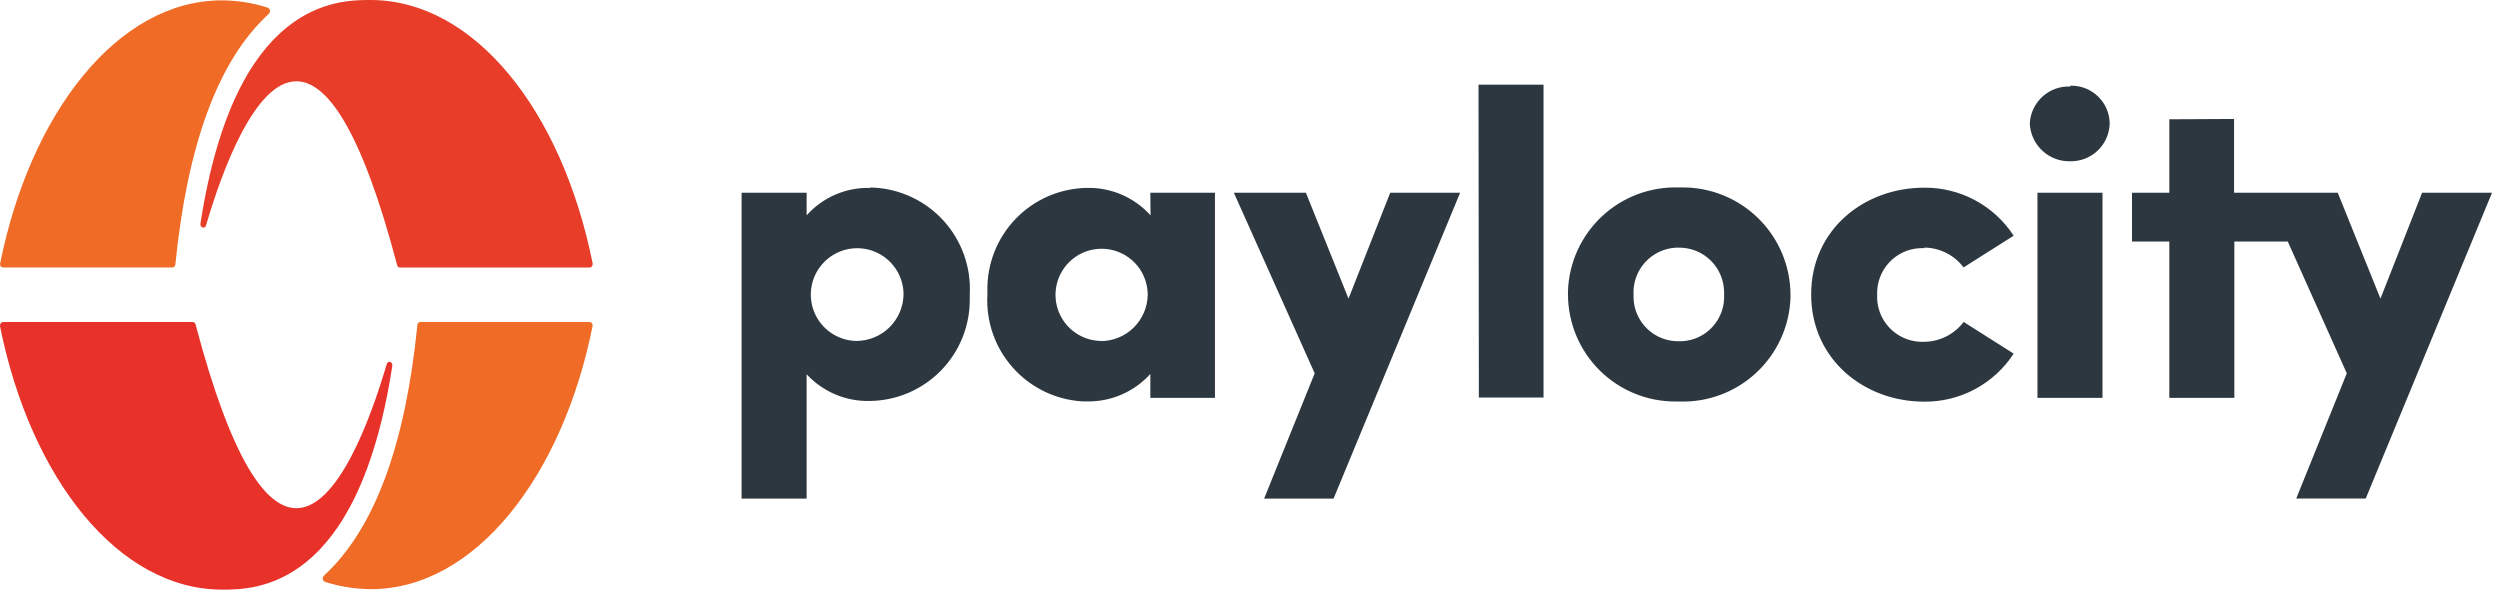 <svg width="106" height="25" viewBox="0 0 106 25" fill="none" xmlns="http://www.w3.org/2000/svg">
<g clip-path="url(#clip0_160_4376)">
<path d="M57.177 12.662L55.37 8.173H52.316L55.743 15.829L53.599 21.14H56.543L61.909 8.173H58.945L57.177 12.662ZM62.703 16.856H65.446V3.589H62.689L62.703 16.856ZM71.194 7.949C70.596 7.928 70.001 8.025 69.44 8.233C68.88 8.442 68.367 8.759 67.929 9.167C67.492 9.574 67.139 10.063 66.89 10.607C66.642 11.151 66.503 11.738 66.482 12.336V12.496C66.487 13.702 66.971 14.856 67.827 15.706C68.684 16.555 69.842 17.029 71.048 17.024H71.197C72.405 17.067 73.581 16.628 74.466 15.804C75.352 14.98 75.873 13.838 75.917 12.63V12.496C75.915 11.896 75.794 11.302 75.563 10.749C75.331 10.195 74.992 9.693 74.566 9.271C74.14 8.848 73.635 8.514 73.08 8.287C72.525 8.059 71.93 7.944 71.33 7.947H71.185L71.194 7.949ZM71.185 14.468C70.685 14.477 70.202 14.288 69.842 13.942C69.481 13.595 69.273 13.12 69.262 12.621V12.493C69.25 12.243 69.287 11.994 69.37 11.759C69.454 11.524 69.584 11.308 69.751 11.123C69.918 10.938 70.121 10.788 70.346 10.681C70.572 10.574 70.816 10.513 71.066 10.5H71.182C71.432 10.498 71.679 10.544 71.911 10.637C72.143 10.731 72.354 10.868 72.532 11.043C72.71 11.218 72.853 11.426 72.95 11.656C73.048 11.886 73.099 12.133 73.102 12.382V12.496C73.114 12.743 73.077 12.99 72.994 13.223C72.91 13.456 72.781 13.67 72.615 13.853C72.448 14.037 72.248 14.185 72.024 14.291C71.8 14.396 71.557 14.456 71.31 14.468H71.185ZM81.598 10.498C81.92 10.502 82.237 10.58 82.524 10.726C82.812 10.871 83.062 11.081 83.256 11.338L85.379 9.994C84.969 9.362 84.405 8.845 83.741 8.489C83.077 8.133 82.334 7.95 81.581 7.958C79.047 7.958 76.793 9.727 76.793 12.484C76.793 15.242 79.047 17.03 81.581 17.03C82.334 17.038 83.077 16.856 83.741 16.5C84.405 16.144 84.969 15.626 85.379 14.994L83.259 13.65C83.065 13.908 82.814 14.117 82.527 14.263C82.24 14.408 81.923 14.486 81.601 14.491C81.35 14.504 81.099 14.468 80.862 14.384C80.626 14.301 80.408 14.171 80.221 14.003C80.034 13.835 79.882 13.632 79.774 13.405C79.666 13.178 79.604 12.933 79.591 12.682V12.496C79.573 11.991 79.756 11.499 80.1 11.129C80.444 10.758 80.921 10.54 81.426 10.521H81.604L81.598 10.498ZM87.782 3.668C87.346 3.649 86.921 3.803 86.599 4.097C86.277 4.391 86.084 4.8 86.063 5.236C86.082 5.674 86.272 6.088 86.593 6.388C86.914 6.688 87.34 6.849 87.779 6.838C88.213 6.846 88.632 6.682 88.945 6.382C89.259 6.082 89.441 5.67 89.451 5.236C89.446 4.806 89.271 4.396 88.964 4.096C88.657 3.796 88.243 3.629 87.814 3.633H87.776L87.782 3.668ZM86.388 16.87H89.146V8.173H86.388V16.87ZM91.979 5.058V8.173H90.397V10.242H91.979V16.87H94.736V10.242H97.002L99.504 15.829L97.36 21.137H100.307L105.661 8.173H102.697L100.932 12.662L99.12 8.173H94.725V5.044L91.979 5.058ZM36.883 7.967C36.378 7.955 35.877 8.053 35.414 8.254C34.951 8.455 34.537 8.754 34.201 9.13V8.173H31.444V21.14H34.201V15.867C34.541 16.236 34.957 16.528 35.419 16.724C35.882 16.919 36.381 17.014 36.883 17.001C37.446 16.994 38.002 16.877 38.52 16.655C39.037 16.433 39.506 16.112 39.899 15.709C40.293 15.306 40.603 14.829 40.812 14.306C41.021 13.783 41.125 13.225 41.118 12.662V12.475C41.148 11.911 41.066 11.347 40.877 10.814C40.689 10.281 40.397 9.791 40.019 9.371C39.641 8.951 39.183 8.61 38.673 8.367C38.163 8.124 37.61 7.984 37.046 7.955H36.883V7.967ZM36.301 14.456C35.915 14.448 35.539 14.325 35.222 14.104C34.904 13.884 34.659 13.574 34.517 13.215C34.374 12.855 34.341 12.462 34.421 12.083C34.501 11.705 34.691 11.359 34.967 11.088C35.242 10.817 35.592 10.633 35.972 10.56C36.351 10.486 36.744 10.527 37.101 10.675C37.458 10.824 37.763 11.075 37.978 11.396C38.194 11.717 38.309 12.095 38.311 12.481C38.303 13.008 38.087 13.511 37.711 13.881C37.335 14.25 36.828 14.457 36.301 14.456ZM48.782 9.13C48.443 8.753 48.025 8.454 47.559 8.253C47.092 8.052 46.588 7.954 46.08 7.967C45.517 7.976 44.961 8.096 44.444 8.32C43.927 8.545 43.459 8.869 43.068 9.274C42.676 9.679 42.368 10.158 42.162 10.682C41.956 11.207 41.855 11.767 41.865 12.33V12.502C41.803 13.635 42.192 14.748 42.949 15.594C43.705 16.441 44.766 16.953 45.9 17.019H46.074C46.581 17.031 47.085 16.933 47.551 16.732C48.017 16.531 48.434 16.232 48.774 15.855V16.87H51.514V8.173H48.774L48.782 9.13ZM46.676 14.456C46.291 14.45 45.916 14.33 45.599 14.111C45.281 13.892 45.036 13.584 44.893 13.226C44.75 12.868 44.716 12.476 44.796 12.099C44.875 11.722 45.064 11.376 45.34 11.107C45.615 10.836 45.964 10.654 46.342 10.582C46.721 10.51 47.112 10.551 47.468 10.701C47.823 10.85 48.126 11.102 48.339 11.423C48.551 11.745 48.664 12.122 48.663 12.507C48.653 13.03 48.438 13.527 48.065 13.893C47.692 14.258 47.19 14.463 46.668 14.462" fill="#2D3740"/>
<path d="M0.001 13.836V13.813C-0.003 13.775 0.007 13.738 0.031 13.708C0.054 13.678 0.088 13.658 0.126 13.653H8.177C8.205 13.655 8.232 13.667 8.253 13.686C8.274 13.704 8.288 13.73 8.293 13.758C9.835 19.598 11.298 21.547 12.566 21.547C14.329 21.547 15.713 17.766 16.397 15.439C16.447 15.27 16.662 15.337 16.633 15.515C15.178 25 10.815 25 9.413 25C5.027 24.994 1.307 20.314 0.001 13.836Z" fill="#E73129"/>
<path d="M25.126 13.796C25.128 13.76 25.115 13.725 25.091 13.698C25.067 13.671 25.034 13.655 24.998 13.653H17.817C17.785 13.655 17.755 13.669 17.733 13.692C17.711 13.716 17.698 13.746 17.697 13.778C17.197 18.769 15.923 22.397 13.73 24.412C13.715 24.427 13.703 24.444 13.695 24.463C13.687 24.483 13.683 24.503 13.683 24.524C13.683 24.545 13.687 24.566 13.695 24.585C13.703 24.604 13.715 24.622 13.73 24.636C13.743 24.651 13.759 24.663 13.776 24.671C14.408 24.872 15.066 24.976 15.728 24.98C20.132 24.98 23.852 20.218 25.132 13.796H25.126Z" fill="#F06C26"/>
<path d="M25.126 11.158C25.126 11.165 25.126 11.171 25.126 11.178C25.133 11.215 25.125 11.252 25.105 11.284C25.084 11.314 25.052 11.336 25.015 11.344H16.956C16.927 11.343 16.9 11.332 16.879 11.314C16.858 11.295 16.844 11.27 16.839 11.242C15.298 5.396 13.835 3.447 12.566 3.447C10.804 3.447 9.419 7.228 8.736 9.555C8.686 9.724 8.471 9.657 8.5 9.479C9.957 0 14.323 0 15.708 0C20.106 0 23.826 4.68 25.126 11.158Z" fill="#E83D28"/>
<path d="M0.001 11.196C-0.002 11.231 0.01 11.267 0.034 11.294C0.057 11.321 0.09 11.338 0.126 11.341H7.313C7.345 11.339 7.376 11.325 7.398 11.302C7.421 11.279 7.434 11.248 7.435 11.216C7.936 6.225 9.21 2.583 11.403 0.582C11.418 0.567 11.429 0.55 11.437 0.531C11.445 0.512 11.45 0.492 11.45 0.471C11.45 0.451 11.445 0.43 11.437 0.411C11.429 0.392 11.418 0.375 11.403 0.361C11.39 0.346 11.374 0.334 11.356 0.326C10.726 0.123 10.069 0.018 9.407 0.015C5.001 0.015 1.281 4.776 0.001 11.196Z" fill="#F06C26"/>
</g>
<defs>
<clipPath id="clip0_160_4376">
<rect width="106" height="25" fill="white"/>
</clipPath>
</defs>
</svg>
